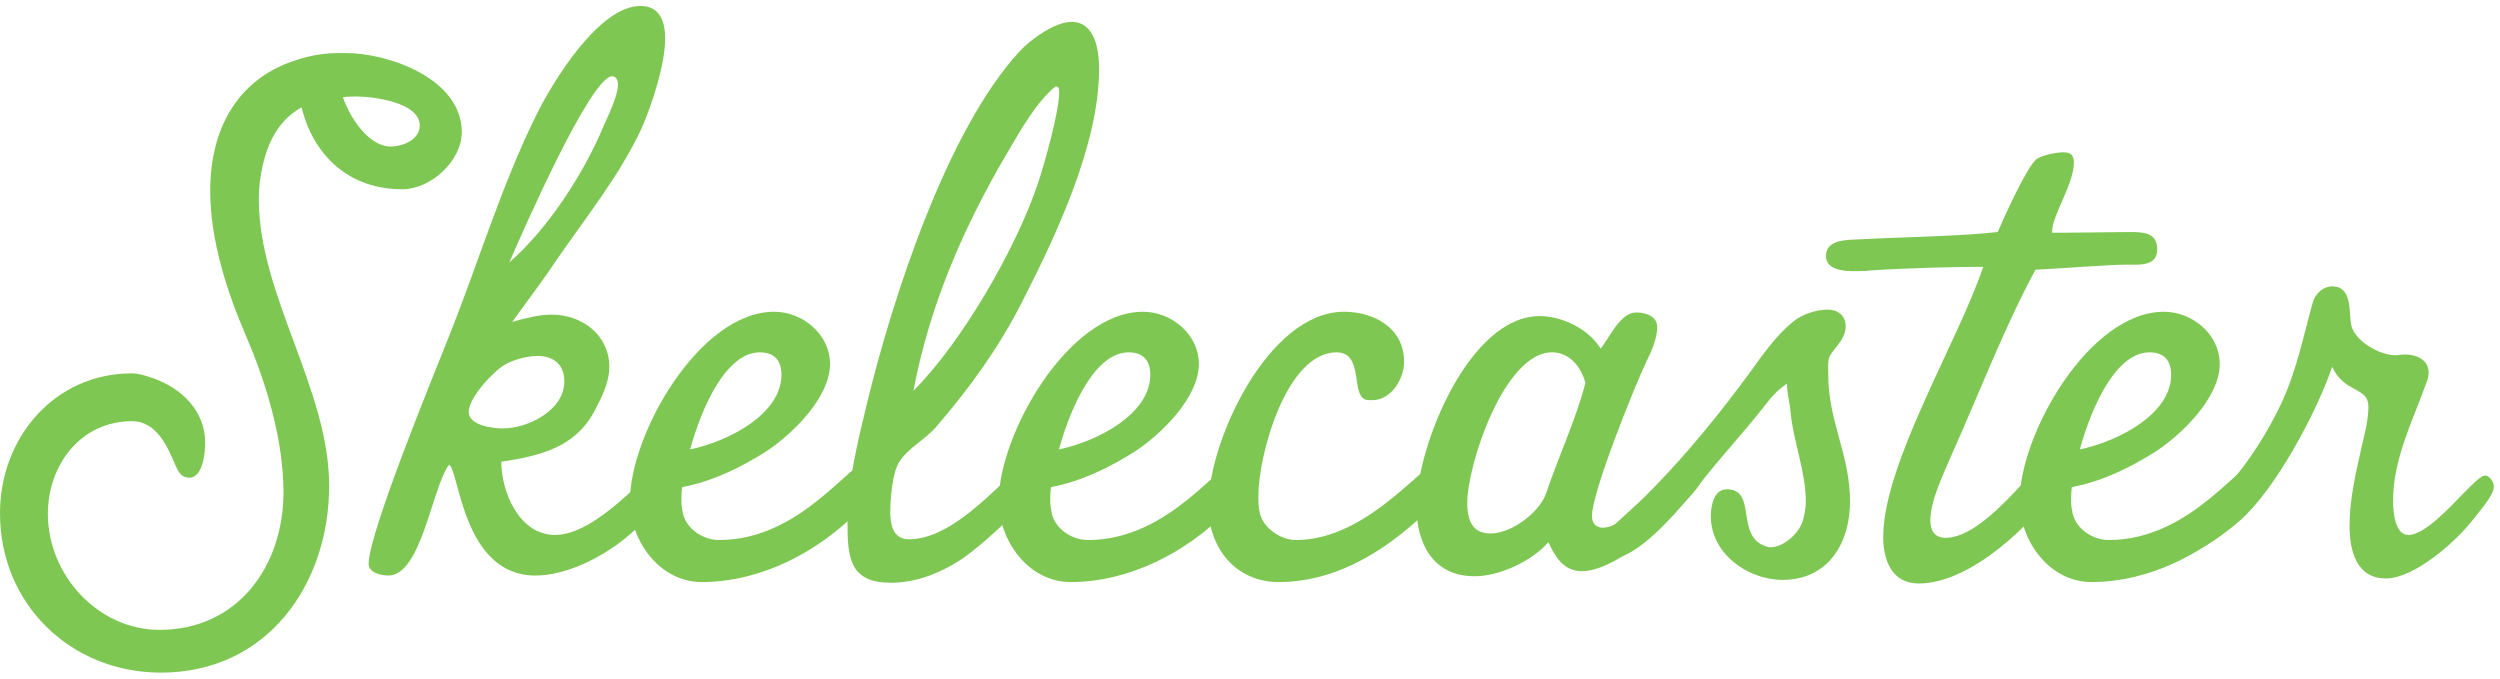 <svg fill="none" height="57" viewBox="0 0 210 57" width="210" xmlns="http://www.w3.org/2000/svg"><g fill="#7dc752"><path d="m35.258 10.543c0 1.217-1.462 1.765-2.436 1.765-1.827 0-3.41-2.374-4.019-4.139.365-.061.731-.061 1.157-.061 1.401 0 5.298.487 5.298 2.435zm3.532.548c0-4.443-6.09-6.635-9.743-6.635-.244 0-.426 0-.67 0-1.826 0-3.349.548-3.349.548-4.689 1.4-7.368 5.357-7.368 11.017 0 4.2 1.401 8.461 3.045 12.296 1.705 3.957 3.106 8.704 3.106 13.026 0 6.209-3.836 11.565-10.413 11.565-5.176 0-9.378-4.626-9.378-9.739 0-4.078 2.74-7.791 7.064-7.791 2.07 0 2.984 2.13 3.654 3.713.244.548.487 1.035 1.157 1.035 1.157 0 1.34-2.13 1.34-2.922 0-2.678-1.949-4.565-4.324-5.417-.548-.183-1.218-.426-1.827-.426-6.516 0-11.083 5.417-11.083 11.748 0 7.67 5.968 13.391 13.519 13.391 8.891 0 14.128-7.365 14.128-15.704 0-8.096-5.907-16.009-5.907-24.044 0-.731.061-1.461.183-2.131.487-2.861 1.644-4.626 3.41-5.6.974 3.957 3.897 6.878 8.464 6.878 2.375 0 4.993-2.374 4.993-4.809z"/><path d="m47.407 32.03c0 2.435-3.045 3.957-5.176 3.957-.853 0-2.862-.243-2.862-1.4 0-1.157 2.07-3.409 3.045-3.957.731-.426 1.888-.73 2.74-.73 1.34 0 2.253.73 2.253 2.13zm4.506-24.956c0 .974-.792 2.557-1.218 3.53-1.644 3.957-4.689 8.643-7.916 11.444.974-2.252 6.82-15.643 8.647-15.643.365 0 .487.426.487.67zm3.958 33.661c0-.365-.244-1.278-.67-1.278-.731 0-4.993 5.478-8.586 5.478-2.984 0-4.506-3.591-4.506-6.148 3.167-.487 6.15-1.157 7.795-4.2.609-1.157 1.279-2.435 1.279-3.774 0-2.678-2.314-4.383-4.811-4.383-1.157 0-2.253.304-3.349.609 1.279-1.765 2.619-3.53 3.836-5.356 2.436-3.53 5.176-6.939 7.003-10.835.913-2.07 2.01-5.417 2.01-7.609 0-1.4-.426-2.739-2.07-2.739-3.471 0-7.307 6.27-8.708 9.07-3.045 6.148-4.993 12.783-7.551 19.113-1.279 3.226-6.577 16.13-6.577 18.687 0 .73 1.035.974 1.644.974 2.801 0 3.654-7.365 5.115-9.313.853.487 1.157 9.313 7.247 9.313 3.532 0 7.977-2.8 9.987-5.661.365-.548.913-1.217.913-1.948z"/><path d="m65.642 31.483c0 3.226-4.263 5.539-7.673 6.27 1.035-3.774 3.106-8.156 5.846-8.156 1.279 0 1.827.73 1.827 1.887zm8.221 8.4c0-.365-.183-1.278-.731-1.278-1.644 0-5.785 6.756-12.727 6.756-1.34 0-2.74-.913-3.045-2.252-.061-.304-.122-.67-.122-.974 0-.365 0-.791.061-1.217 2.558-.487 4.933-1.643 7.125-3.043 2.192-1.461 5.298-4.504 5.298-7.304 0-2.496-2.314-4.383-4.689-4.383-6.272 0-12.118 10.287-12.118 15.887 0 3.348 2.497 6.817 6.029 6.817 4.932 0 9.743-2.496 13.153-5.965.67-.67 1.766-2.07 1.766-3.043z"/><path d="m88.971 7.743c0 1.643-1.218 5.965-1.766 7.609-1.827 5.478-6.394 13.391-10.474 17.47 1.34-7.183 4.263-13.878 7.977-20.148 1.035-1.765 2.375-4.139 3.958-5.417.304 0 .304.243.304.487zm3.349-1.948c0-1.522-.304-3.957-2.314-3.957-1.401 0-3.41 1.461-4.324 2.435-6.15 6.635-10.717 20.817-12.849 29.583-.792 3.287-1.644 6.696-1.644 10.104 0 2.983.244 4.991 3.654 4.991 2.071 0 4.08-.791 5.785-1.887 1.644-1.035 7.247-5.965 7.247-7.852 0-.426-.183-.913-.67-.913-1.583 0-6.272 7-10.839 7-1.401 0-1.583-1.278-1.583-2.374 0-.974.183-3.226.731-4.078.731-1.217 2.253-1.948 3.167-3.043 2.74-3.165 5.237-6.635 7.125-10.348 2.862-5.6 6.516-13.27 6.516-19.661z"/><path d="m96.625 31.483c0 3.226-4.263 5.539-7.673 6.27 1.035-3.774 3.106-8.156 5.846-8.156 1.279 0 1.827.73 1.827 1.887zm8.22 8.4c0-.365-.182-1.278-.73-1.278-1.644 0-5.785 6.756-12.727 6.756-1.34 0-2.74-.913-3.045-2.252-.061-.304-.122-.67-.122-.974 0-.365 0-.791.061-1.217 2.558-.487 4.932-1.643 7.125-3.043 2.192-1.461 5.298-4.504 5.298-7.304 0-2.496-2.314-4.383-4.689-4.383-6.272 0-12.118 10.287-12.118 15.887 0 3.348 2.497 6.817 6.029 6.817 4.933 0 9.743-2.496 13.153-5.965.67-.67 1.766-2.07 1.766-3.043z"/><path d="m122.268 39.396c0-.426-.183-1.096-.731-1.096-1.583 0-6.394 7.061-12.666 7.061-1.279 0-2.74-.974-3.045-2.252-.121-.487-.121-1.035-.121-1.522 0-3.287 2.314-11.991 6.576-11.991 2.253 0 1.218 3.47 2.375 3.957.122.061.487.061.609.061 1.583 0 2.679-1.765 2.679-3.226 0-2.861-2.557-4.2-5.054-4.2-6.333 0-11.387 10.835-11.387 16.313 0 3.47 2.253 6.391 5.907 6.391 5.176 0 9.621-3.043 13.092-6.574.609-.609 1.766-2.07 1.766-2.922z"/><path d="m133.175 32.152c-.731 2.922-2.314 6.33-3.289 9.252-.548 1.643-2.923 3.409-4.688 3.409-1.584 0-1.949-1.217-1.949-2.557 0-3.226 3.106-12.661 7.125-12.661 1.461 0 2.435 1.217 2.801 2.557zm9.865 7.791c0-.365-.366-.913-.792-.913-.974 0-5.359 5.296-7.612 5.296-.609 0-.913-.426-.913-.974 0-2.009 3.532-10.774 4.567-12.965.426-.852.913-1.948.913-2.922 0-.913-.974-1.217-1.766-1.217-1.339 0-2.253 2.131-2.983 3.043-.975-1.643-3.228-2.739-5.116-2.739-5.967 0-10.352 11.017-10.352 16.009 0 3.104 1.401 5.843 4.872 5.843 2.131 0 4.811-1.278 6.211-2.861.548 1.217 1.279 2.435 2.801 2.435 2.619 0 6.516-3.409 8.16-5.296.548-.609 2.01-1.948 2.01-2.739z"/><path d="m155.402 42.135c0-3.957-1.827-6.696-1.827-10.652 0-.426-.061-.974.061-1.4.183-.67 1.4-1.461 1.4-2.678 0-.913-.669-1.4-1.522-1.4-.974 0-2.192.426-2.923 1.035-1.461 1.217-2.557 2.8-3.654 4.322-2.557 3.47-5.176 6.696-8.159 9.739-1.462 1.522-2.923 2.678-4.385 4.139-.243.243-.487.487-.426.852.122.73 1.157.852 1.705.791 2.375-.365 5.785-4.565 7.185-6.33 1.706-2.191 3.654-4.261 5.359-6.452.548-.73 1.096-1.339 1.888-1.887 0 .791.244 1.643.304 2.435.244 2.496 1.279 4.931 1.279 7.487 0 .609-.122 1.217-.304 1.765-.366.974-1.584 2.07-2.68 2.07-.182 0-.304-.061-.487-.122-2.436-.913-.609-4.748-3.166-4.748-1.096 0-1.34 1.4-1.34 2.252 0 3.165 3.106 5.356 6.029 5.356 3.836 0 5.663-3.104 5.663-6.574z"/><path d="m181.208 20.952c0-1.461-1.218-1.461-2.375-1.461-.731 0-4.933.061-5.663.061h-.792v-.122c0-1.339 1.827-3.957 1.827-5.783 0-.669-.305-.852-.913-.852-.549 0-1.766.243-2.193.548-.791.548-2.801 4.991-3.288 6.148-3.349.365-8.16.426-11.509.609-.974.061-2.923-.061-2.923 1.4 0 1.157 1.461 1.278 2.314 1.278.487 0 .974 0 1.461-.061 2.619-.183 6.821-.304 9.439-.304-2.192 6.452-8.403 16.557-8.403 22.704 0 1.948.73 3.896 2.983 3.896 4.385 0 9.561-4.991 11.875-8.4.365-.548.731-1.217.731-1.887 0-.487-.305-1.096-.853-1.096-1.035 0-5.846 7.548-9.499 7.548-.914 0-1.279-.609-1.279-1.461 0-1.704 1.157-4.017 1.827-5.6 2.314-5.174 4.323-10.47 7.002-15.461 1.462-.061 6.212-.426 7.673-.426.975 0 2.558.183 2.558-1.278z"/><path d="m182.377 31.483c0 3.226-4.263 5.539-7.673 6.27 1.035-3.774 3.106-8.156 5.846-8.156 1.279 0 1.827.73 1.827 1.887zm8.22 8.4c0-.365-.182-1.278-.73-1.278-1.644 0-5.785 6.756-12.727 6.756-1.34 0-2.741-.913-3.045-2.252-.061-.304-.122-.67-.122-.974 0-.365 0-.791.061-1.217 2.558-.487 4.933-1.643 7.125-3.043 2.192-1.461 5.298-4.504 5.298-7.304 0-2.496-2.314-4.383-4.689-4.383-6.272 0-12.118 10.287-12.118 15.887 0 3.348 2.496 6.817 6.028 6.817 4.933 0 9.743-2.496 13.154-5.965.669-.67 1.765-2.07 1.765-3.043z"/><path d="m209.481 40.856c0-.365-.365-.913-.73-.913-.914 0-4.385 4.991-6.455 4.991-1.157 0-1.279-2.07-1.279-2.861 0-3.53 1.644-6.696 2.801-9.922.122-.304.183-.548.183-.852 0-1.096-1.035-1.522-1.949-1.522-.304 0-.548.061-.852.061-1.34 0-3.471-1.217-3.715-2.617-.182-1.035.122-3.165-1.583-3.165-.792 0-1.462.67-1.644 1.4-.792 2.861-1.34 5.661-2.619 8.4-1.522 3.287-4.08 7-6.881 9.252-.609.487-2.131 1.4-2.131 2.313 0 .487.426 1.035.974 1.035 1.218 0 3.654-1.948 4.567-2.739 2.984-2.617 6.455-9.13 7.734-12.904 1.035 2.252 3.045 1.643 3.045 3.348 0 1.096-.305 2.252-.548 3.287-.488 2.191-1.036 4.444-1.036 6.696 0 2.07.548 4.444 3.045 4.444 2.436 0 5.968-3.165 7.368-4.991.488-.67 1.705-1.948 1.705-2.739z"/></g></svg>